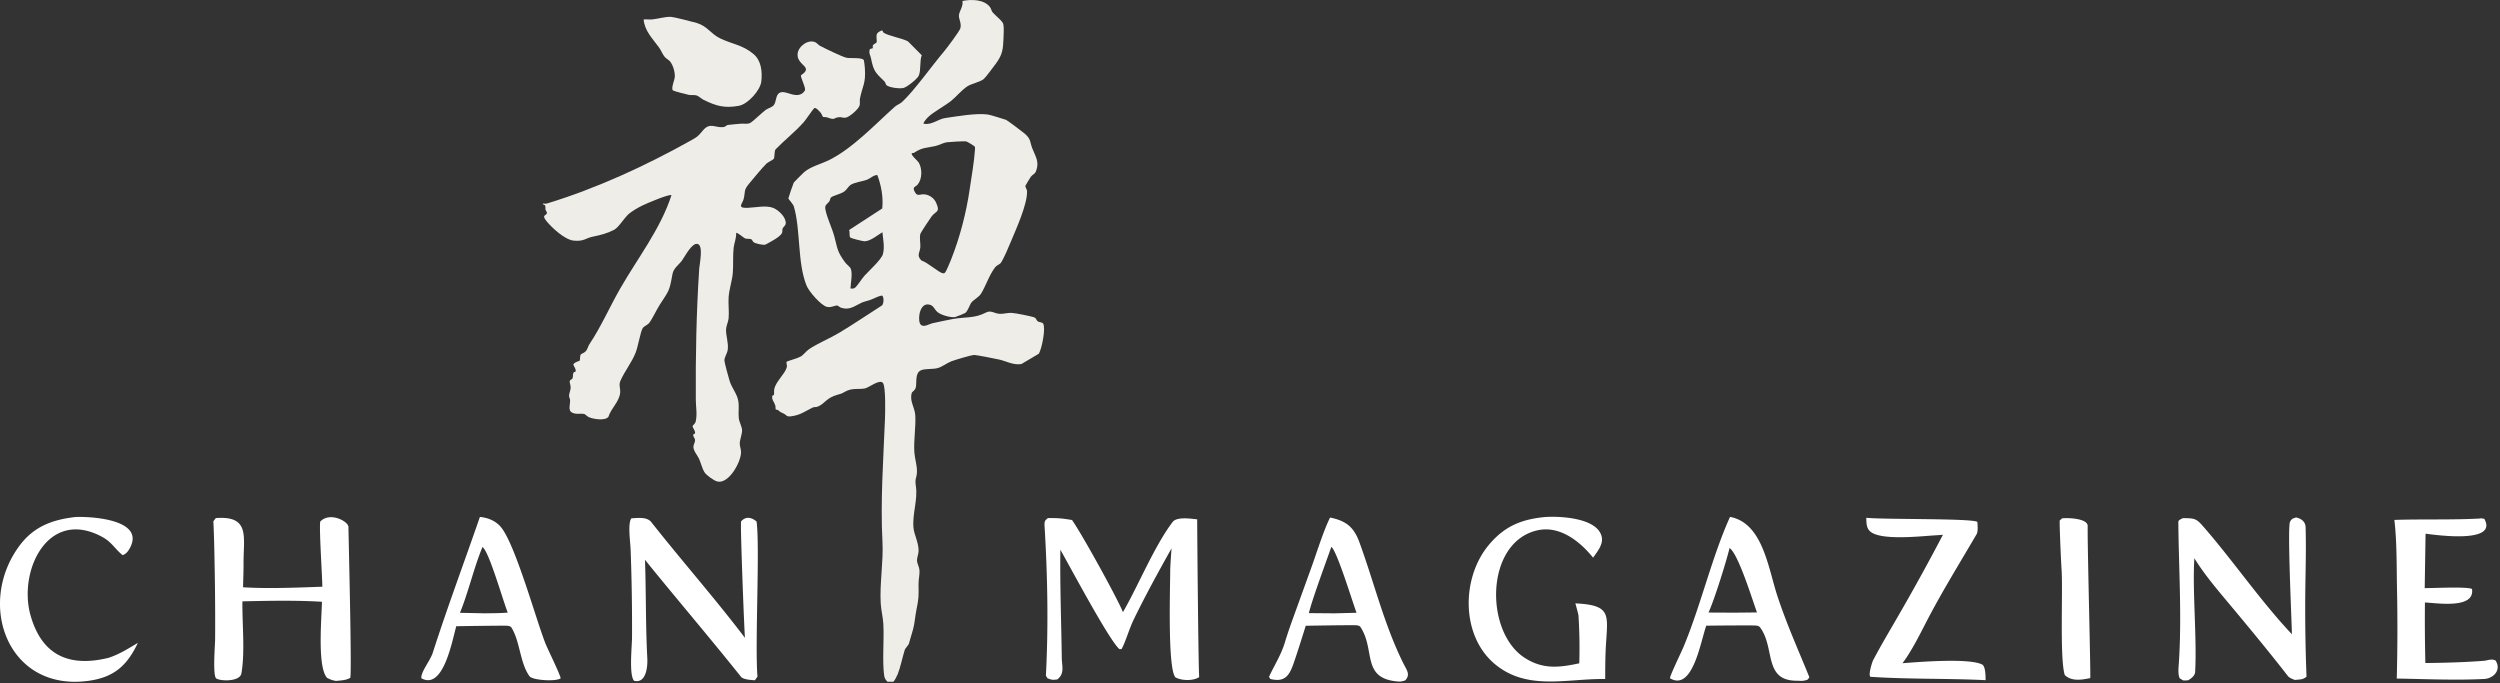 <svg xmlns="http://www.w3.org/2000/svg" width="377" height="103" fill="none"><rect width="100%" height="100%" fill="#333333" stroke="none"/><path fill="#fff" d="M158.027 78.128c1.537-.014 2.116.036 3.634.29 1.483 2.09 6.81 11.75 7.681 13.892 2.236-3.85 4.777-10.047 7.501-13.606.614-.8 2.693-.497 3.694-.385-.003 2.071.195 24.149.313 23.78-.847.599-2.693.578-3.598.04-1.201-1.314-.781-13.595-.783-16.199.03-1.026.131-2.2.195-3.237-1.983 3.538-3.876 6.987-5.657 10.635-.764 1.563-1.159 3.184-1.866 4.535l-.318.023c-1.483-1.173-7.636-12.76-8.917-14.994-.078 5.4.137 10.863.21 16.265.017 1.292.472 2.422-.681 3.293-.717.086-.809.088-1.477-.178l-.236-.39c.395-7.544.249-15.123-.207-22.659-.047-.776.223-.837.512-1.105ZM48.612 88.475c-.022-1.634-.5-8.797-.318-9.825 1.457-1.526 4.24-.021 4.251.803.033 2.302.535 22.234.27 22.766-.613.376-1.425.389-2.152.464-.634-.12-.749-.172-1.328-.449-1.51-1.619-.832-8.92-.788-11.486-3.806-.24-8.172-.152-11.992-.065-.045 3.326.41 7.54-.14 10.812-.176 1.36-3.247 1.23-3.81.806-.547-.412-.175-5.063-.165-5.837a434.24 434.24 0 0 0-.078-11.367c-.027-1.736-.088-4.66-.186-6.491l.37-.481c5.202-.385 4.165 2.824 4.181 6.75.006 1.222-.047 2.466-.07 3.687 3.84.233 8.092.053 11.955-.087Zm297.01 7.169c-.047-2.27-.698-16.102-.286-16.95.231-.473.448-.518.916-.66.757.157 1.408.621 1.433 1.461.094 3.244-.008 6.505-.047 9.751-.043 4.27.02 8.539.186 12.805-.657.488-.843.373-1.733.488-.318-.096-.866-.325-1.069-.587-3.002-3.858-6.116-7.611-9.251-11.36-1.676-2.001-3.501-4.186-4.86-6.414-.319 4.778.411 12.223.112 17.179-.03.521-.579.981-1.068 1.232-.841.031-.552.129-1.25-.299-.295-.61-.184-1.578-.137-2.259.473-7.078-.014-14.229-.074-21.31-.004-.32.467-.464.714-.59 1.889.029 2.008.073 3.219 1.467 4.441 5.119 8.556 11.146 13.195 16.046Zm-233.281.548c-.099-.92-.722-16.972-.587-17.566.707-.803 1.586-.626 2.338.021.519 3.843-.263 18.599.134 23.384l-.386.552a14.549 14.549 0 0 1-.692-.056c-.392-.043-1.15-.146-1.408-.469-4.736-5.94-9.701-11.734-14.477-17.643.177 4.943.085 9.905.351 14.846.068 1.262-.164 3.844-1.991 3.405-.79-.856-.325-5.132-.314-6.502a310.82 310.82 0 0 0-.215-13.371c-.055-1.168-.45-3.942.122-4.631.998-.052 2.355-.243 3 .575 4.631 5.87 9.605 11.508 14.125 17.455ZM72.37 77.952c1.142.12 2.2.51 3.008 1.35 2.212 2.296 5.407 14.017 6.877 17.739.347.879 2.297 4.81 2.289 5.257-.78.517-4.248.286-4.692-.322-1.438-1.97-1.41-5.177-2.693-7.288-.228-.375-.673-.307-1.07-.339-2.428.015-4.856.044-7.284.087-.637 2.271-1.964 9.683-5.267 7.845-.083-.973 1.341-2.653 1.72-3.834 2.206-6.87 4.75-13.664 7.112-20.495Zm-3.01 14.46 3.754.077c1.09-.019 2.392-.01 3.456-.112-.75-1.872-2.815-9.21-3.81-9.887-1.278 3.038-2.144 6.886-3.4 9.922Zm191.529-14.465c4.969.931 5.757 7.765 7.16 11.987 1.466 4.408 3.103 7.993 4.805 12.196l-.237.338c-.722.296-1.042.189-1.711.185-4.981-.025-3.204-4.933-5.462-8.01-.28-.383-.732-.296-1.297-.33-2.28-.002-4.557.011-6.837.041-.828 2.18-2.007 9.996-5.482 7.926-.008-.387 1.707-3.923 2.026-4.68 2.601-6.199 4.297-13.61 7.035-19.653Zm-3.247 14.426 3.947.018 3.364-.035c-.697-1.896-2.811-8.828-4.135-9.716-.457 1.931-2.315 7.896-3.176 9.733Zm-57.064-14.328c2.333.482 3.542 1.355 4.41 3.697 2.236 6.103 3.741 12.476 6.654 18.322.492.985 1.093 1.65.262 2.541-.339.112-.654.195-.982.172-5.697-.399-3.454-4.705-5.756-8.213-.236-.358-.868-.264-1.386-.283-2.277 0-4.589.05-6.871.082-.573 1.816-1.138 3.642-1.754 5.445-.657 1.928-1.287 3.162-3.601 2.574l-.185-.321c.813-1.766 1.822-3.297 2.384-5.166.283-.941.622-1.94.948-2.867l3.106-8.597c.77-2.13 1.799-5.46 2.771-7.386Zm-3.201 14.413 3.882.033 3.307-.085c-.634-1.7-2.983-9.423-3.8-9.93-.722 2.05-2.912 7.969-3.389 9.982Zm35.586-14.488c2.298-.16 7.981.107 8.585 3.015.235 1.13-.694 2.235-1.31 3.113-1.95-2.423-4.975-4.86-8.327-4.139-7.96 1.713-8.093 15.307-1.989 19.24 2.753 1.774 5.2 1.477 8.235.828.07-2.402.031-4.805-.121-7.203-.02-.223-.389-1.536-.468-1.835 5.609.272 4.843 1.746 4.581 6.755-.075 1.48-.082 3.157-.086 4.654-5.686-.101-11.637 1.805-16.53-2.167-5.247-4.259-5.191-13.059-1.027-18.047 2.351-2.818 4.889-3.865 8.457-4.215Zm48.471.11c2.573.286 16.119.064 16.744.628.057.428.116 1.469-.097 1.833-2.596 4.45-5.3 8.79-7.663 13.38-1.007 1.953-2.214 4.359-3.524 6.093 2.145-.167 9.994-.824 12.012.192.512.256.522 1.745.522 2.362-5.769-.284-11.611-.12-17.314-.504-.469-.032.19-2.184.331-2.455 1.218-2.334 2.591-4.603 3.903-6.89a331.61 331.61 0 0 0 6.648-12.077c-.421.04-.845.07-1.268.093-2.163.133-8.043.798-9.674-.568-.622-.52-.589-1.317-.62-2.087Zm92.479.116c.239-.065.468.002.718.043 2.149 3.816-7.442 2.415-8.856 2.243l-.129 8.203c1.201.02 6.513-.26 7.135.14.45 3.047-5.279 2.109-7.101 2.028-.028 3.043-.006 6.088.064 9.13 2.766-.022 6.29-.12 9.01-.353.552-.11 1.095-.295 1.576-.024.943 1.453-.342 2.714-1.721 2.782-4.345.217-8.812.011-13.177-.064.123-4.694.129-9.389.025-14.083-.041-3.017-.021-6.878-.385-9.838 4.254-.143 8.543.019 12.841-.207Zm-362.533-.23c2.26-.101 10.501.326 8.233 4.633-.255.484-.596.961-1.127 1.114-1.14-.918-1.639-1.97-3.058-2.741C7.226 76.519 2.7 86.109 4.614 92.828c1.745 6.132 5.977 7.786 11.721 6.38 1.62-.508 2.991-1.4 4.456-2.26-1.633 3.428-3.591 5.199-7.476 5.725C1.156 104.32-3.621 91.063 2.973 82.249c2.126-2.84 4.922-3.892 8.408-4.283Zm299.583.201c.915-.108 3.893.007 3.862 1.17-.066 2.494.481 22.679.383 22.918-1.288.272-2.814.527-3.839-.459-.78-2.45-.264-12.578-.483-15.88-.086-1.311-.297-6.028-.289-7.419l.366-.33Z"/><g fill="#EFEDE8" clip-path="url(#a)"><path d="M157.299 48.79c-.132-.2-.604-.193-.81-.33-.17-.114-.233-.47-.472-.576-.444-.198-2.93-.678-3.481-.703-.652-.03-1.231.2-1.906.132-.693-.069-1.219-.569-1.955-.18-1.706.898-3.133.642-4.986.972-1.003.18-2.052.424-3.044.632-.526.112-1.249.635-1.734.282-.604-.437-.351-3.105.942-3.115.924-.005.995.718 1.52 1.157.541.452 1.971.856 2.656.752.137-.02 1.439-.551 1.533-.622.422-.328.663-1.242.945-1.594.282-.356 1.092-.787 1.399-1.262.728-1.125 1.244-2.849 2.173-4.042.208-.272.716-.465.83-.627.442-.63 1.191-2.402 1.493-3.135.807-1.955 2.513-5.65 2.48-7.675-.005-.335-.307-.602-.241-.856.02-.076.734-1.246.815-1.353.292-.38.581-.34.785-.863.54-1.399-.12-2.23-.574-3.42-.386-1.015-.175-1.356-1.11-2.188-.241-.216-2.673-2.05-2.841-2.102-.517-.163-2.335-.75-2.744-.805-1.754-.244-4.605.266-6.423.528-1.115.16-2.044 1.11-3.265.855-.132-.114.505-.835.63-.954.893-.856 2.485-1.673 3.493-2.468.734-.579 1.61-1.65 2.475-2.216.607-.399 1.986-.663 2.493-1.122.3-.272 1.554-1.948 1.864-2.382.954-1.333 1.02-2.094 1.089-3.732.023-.548.084-1.642-.025-2.127-.117-.513-1.247-1.328-1.625-1.8-.16-.2-.191-.508-.376-.764-.868-1.191-2.851-1.222-4.171-.937.17.72-.452 1.551-.521 2.09-.078.629.399 1.147.224 1.99-.092.434-2.09 3.077-2.511 3.574-1.78 2.1-4.451 5.865-6.268 7.556-.341.317-.8.452-1.143.759-2.945 2.637-6.458 6.387-10.038 8.096-1.158.55-2.686.919-3.659 1.792-.167.153-1.462 1.435-1.515 1.526-.064.11-.797 2.242-.808 2.366-.015.158.694.797.833 1.277 1.031 3.572.505 8.47 1.912 11.912.36.881 2.15 2.943 3.034 3.179.655.175 1.246-.249 1.597-.188.137.023.345.251.553.32 1.046.345 1.711-.015 2.615-.5.861-.462.772-.34 1.663-.622.558-.178 1.318-.617 1.835-.703.402-.07.394 1.363.003 1.528-2.14 1.366-4.24 2.8-6.421 4.103-1.386.83-3.254 1.594-4.519 2.455-.467.32-.756.815-1.284 1.124-.406.239-2.016.68-2.087.764-.089.107.099.582.023.846-.285.985-1.597 2.1-1.874 3.201-.089.353-.002.663-.061.932-.023.096-.226.079-.251.175-.13.533.292.924.449 1.43.059.18.018.55.079.616.048.051.259.023.343.094.497.44.365.27.868.533.465.242.355.493 1.102.402 1.401-.176 2.071-.75 3.249-1.318.221-.104.501-.043.749-.137 1.056-.404 1.315-1.356 3.019-1.8.944-.249.731-.302 1.424-.607.945-.411 1.838-.167 2.699-.343.589-.122 2.29-1.508 2.734-.777.394.65.315 4.355.279 5.312-.243 6.227-.705 12.404-.38 18.632.155 2.96-.442 6.34-.264 9.269.061.99.33 2.03.391 3.034.142 2.404-.181 5.636.132 7.855.091.652.776 1.457 1.388.904.181-.165.551-.869.65-1.125.404-1.036.721-2.557 1.051-3.64.097-.32.554-.689.645-1.004.211-.713.429-1.434.63-2.16.238-.873.297-1.904.48-2.818.38-1.904.363-1.996.337-3.963-.01-.741.203-1.462.132-2.163-.045-.465-.355-.973-.368-1.404-.013-.455.252-.975.246-1.506-.015-1.251-.672-2.384-.771-3.422-.203-2.12.68-4.227.355-6.319-.19-1.234.155-1.135.168-2.183.012-.927-.335-1.98-.396-2.915-.117-1.818.256-3.89.137-5.59-.084-1.216-.907-2.097-.511-3.387.036-.114.503-.315.605-.823.149-.754-.145-2.127.759-2.536.647-.29 1.779-.12 2.569-.348.652-.19 1.366-.754 2.028-1.013.496-.195 2.961-.926 3.367-.952.343-.023 3.318.566 3.859.693 1.104.26 2.137.874 3.333.673l2.628-1.556c.462-.79 1.076-3.877.642-4.55Zm-24.156-10.472c-.234.845-2.13 2.536-2.801 3.285-.38.43-1.043 1.49-1.393 1.777-.226.186-.435.137-.696.127.033-.835.315-2.127.071-2.922-.112-.355-.65-.696-.883-1.018-1.244-1.719-1.107-2.008-1.633-3.948-.345-1.274-1.081-2.724-1.33-3.998-.15-.767.221-.76.589-1.255.127-.172.094-.46.274-.614.272-.233 1.455-.515 1.94-.848.424-.292.614-.741.926-.977.594-.445 1.864-.556 2.58-.843.528-.213.934-.696 1.518-.69.591 1.611.914 3.31.739 5.041l-5.002 3.25c.158.304-.035.95.208 1.152.135.112 1.869.546 2.095.546.909.005 1.983-.919 2.724-1.37.097 1.053.361 2.274.074 3.305Zm5.633-.96c.071-.642-.167-1.526.028-2.13.048-.15 1.513-2.394 1.696-2.615.713-.868 1.32-.586.653-2.071-.298-.66-.97-1.138-1.691-1.227-.719-.086-1.092.36-1.47-.302-.508-.89.043-.751.406-1.2.678-.838.691-2.374.152-3.29-.185-.313-1.272-1.176-1.041-1.43.013-.015.249.007.366-.074 1.234-.825 1.838-.688 3.189-1 .581-.135 1.208-.495 1.718-.566.379-.054 2.59-.178 2.895-.135.188.028 1.259.696 1.312.785.079.137.036.37.028.538-.101 1.69-.523 4.077-.777 5.824-.515 3.567-1.475 7.284-2.803 10.637-.137.348-.743 1.83-.921 1.998-.135.13-.168.132-.348.107-.558-.079-2.402-1.716-3.184-1.901-.809-.75-.292-1.166-.208-1.948Z"/><path d="M124.092 17.614c-.031-.018-.181-.437-.335-.614-.155-.178-.729-.848-.957-.698-.171.111-1.26 1.736-1.58 2.1-1.302 1.477-2.886 2.703-4.257 4.112-.239.338-.114 1.148-.277 1.434-.084.148-.896.516-1.109.726-.655.65-1.887 2.15-2.532 2.923-.967 1.157-.601 1.137-.898 2.399-.17.726-1.084 1.409.579 1.348 1.195-.043 2.802-.432 3.902.018.784.32 1.924 1.404 1.861 2.312-.028.402-.381.526-.473.795-.068.196.006.437-.094.665-.253.597-1.916 1.447-2.543 1.772-.371.049-1.341-.154-1.666-.335-.238-.132-.249-.408-.411-.485-.249-.119-.597-.03-.899-.119-.264-.079-1.239-.998-1.389-.83.039.767-.292 1.472-.378 2.221-.139 1.209-.03 2.6-.129 3.8-.099 1.202-.549 2.43-.632 3.682-.069 1.026.096 2.163 0 3.168-.054.544-.366 1.148-.384 1.656-.038.952.378 1.98.259 3.036-.066.584-.51 1.143-.51 1.648 0 .3.657 2.696.8 3.135.342 1.064 1.129 1.92 1.302 3.011.137.868-.028 1.747.071 2.592.069.58.487 1.285.495 1.788.01.578-.35 1.426-.353 2.03 0 .374.201.894.198 1.267-.007 1.506-1.812 4.776-3.526 4.451-.531-.099-1.719-.965-2.006-1.427-.304-.487-.538-1.414-.797-1.993-.259-.579-.848-1.175-.858-1.807-.008-.368.259-.668.251-1.006-.007-.32-.332-.52-.266-.868.017-.097.271-.025.271-.261-.002-.379-.413-.793-.373-1.003.031-.158.386-.353.46-.678.261-1.143.028-2.191.02-3.265-.043-6.723.079-13.095.513-19.787.043-.676.657-3.456-.213-3.73-.871-.274-1.927 1.869-2.4 2.511-.472.642-1.251 1.114-1.414 2.008-.497 2.712-.5 2.422-1.934 4.659-.44.685-1.127 2.143-1.587 2.727-.249.314-.795.487-.985.802-.323.528-.69 2.744-1.04 3.64-.603 1.544-1.666 2.81-2.309 4.286-.279.642.008 1.089-.035 1.739-.09 1.37-1.379 2.392-1.772 3.684-.5.647-2.288.353-2.968.048-.26-.117-.505-.419-.675-.467-.379-.11-.902.02-1.338-.056-1.28-.223-.798-1.044-.798-2.018 0-.206-.162-.445-.162-.678 0-.368.246-.787.244-1.267 0-.317-.163-.675-.145-.891.025-.297.345-.262.429-.47.112-.274.018-.65.15-.863.058-.091.294-.089.322-.21.087-.369-.419-.89-.332-1.06.144-.297.9-.482.936-.525.09-.117.008-.749.183-.96.071-.086.45-.19.67-.408.366-.36.4-.8.605-1.107 1.746-2.602 3.046-5.596 4.63-8.366 2.653-4.64 6.091-8.995 7.756-14.118-.312-.228-3.795 1.264-4.356 1.539-.75.368-1.719.909-2.305 1.498-.536.538-1.356 1.856-1.998 2.188-1.013.526-2.08.8-3.166 1.018-1.18.239-1.359.764-2.945.604-1.3-.132-3.235-1.906-4.06-2.914-.901-1.102.102-.792.046-1.31-.013-.117-.168-.274-.206-.434-.045-.19.008-.43-.045-.587-.08-.23-.386-.117-.363-.332.215-.008.46.033.667-.03 7.386-2.253 14.85-5.68 21.605-9.463 1.1-.614 1.107-.64 1.874-1.549 1.071-1.269 1.83-.363 3.052-.492.36-.038.484-.282.677-.325.254-.056 1.392-.122 1.866-.183.475-.06.973.079 1.442-.079.374-.127 1.889-1.63 2.428-2.013.355-.254.924-.373 1.2-.7.442-.518.244-1.537.909-1.884.858-.447 2.148.807 3.318.152.173-.097.498-.409.508-.614.028-.475-.662-1.81-.632-2.153.005-.061.746-.422.764-.896.023-.643-1.396-1.046-1.254-2.397.119-1.13 1.638-2.216 2.689-1.696.251.124.419.388.721.546.787.411 3.186 1.584 3.93 1.774.528.135 2.488-.093 2.65.394.054.165.132 1 .15 1.246.155 2.275-.371 2.628-.736 4.474-.071.363.028.736-.061 1.081-.135.533-1.518 1.755-2.095 1.844-.401.063-.645-.1-.952-.074-1.023.081-.482.53-1.863.03-.198-.07-.51-.012-.615-.08l-.012-.006Z"/><path d="M97.064 2.925c.437-.03.896.043 1.33-.003.83-.086 1.98-.424 2.785-.383.45.023 3.316.754 3.9.929 1.622.493 2.051 1.597 3.516 2.315 1.777.871 3.349.963 5.012 2.344 1.198.995 1.355 2.655 1.205 4.118-.139 1.37-2.023 3.46-3.391 3.709-2.143.39-3.387.043-5.276-.874-.343-.167-.812-.604-1.089-.685-.396-.117-.787-.008-1.178-.089-.338-.071-2.232-.55-2.381-.663-.358-.264.228-1.55.261-2.026.051-.726-.249-1.777-.708-2.348-.211-.261-.569-.401-.82-.7-.315-.376-.551-1-.858-1.425-.963-1.32-2.181-2.508-2.31-4.22h.002Zm36.167 1.995c.808.526 2.768.82 3.692 1.318L139 8.33c-.343.911-.087 2.209-.445 3.062-.213.51-1.757 1.731-2.31 1.873-.553.142-2.191-.05-2.577-.44-.142-.141-.122-.377-.269-.522-1.391-1.353-1.66-1.539-2.054-3.526-.091-.465-.365-.734-.18-1.33.046-.15.345-.064.454-.199.043-.053-.083-.269.043-.457.127-.188.496-.279.526-.403.099-.41-.157-.958.117-1.379.091-.14.589-.432.713-.416.107.015.13.271.216.327h-.003Z"/></g><defs><clipPath id="a"><path fill="#fff" d="M81.849 0h75.6v102.801h-75.6z"/></clipPath></defs></svg>